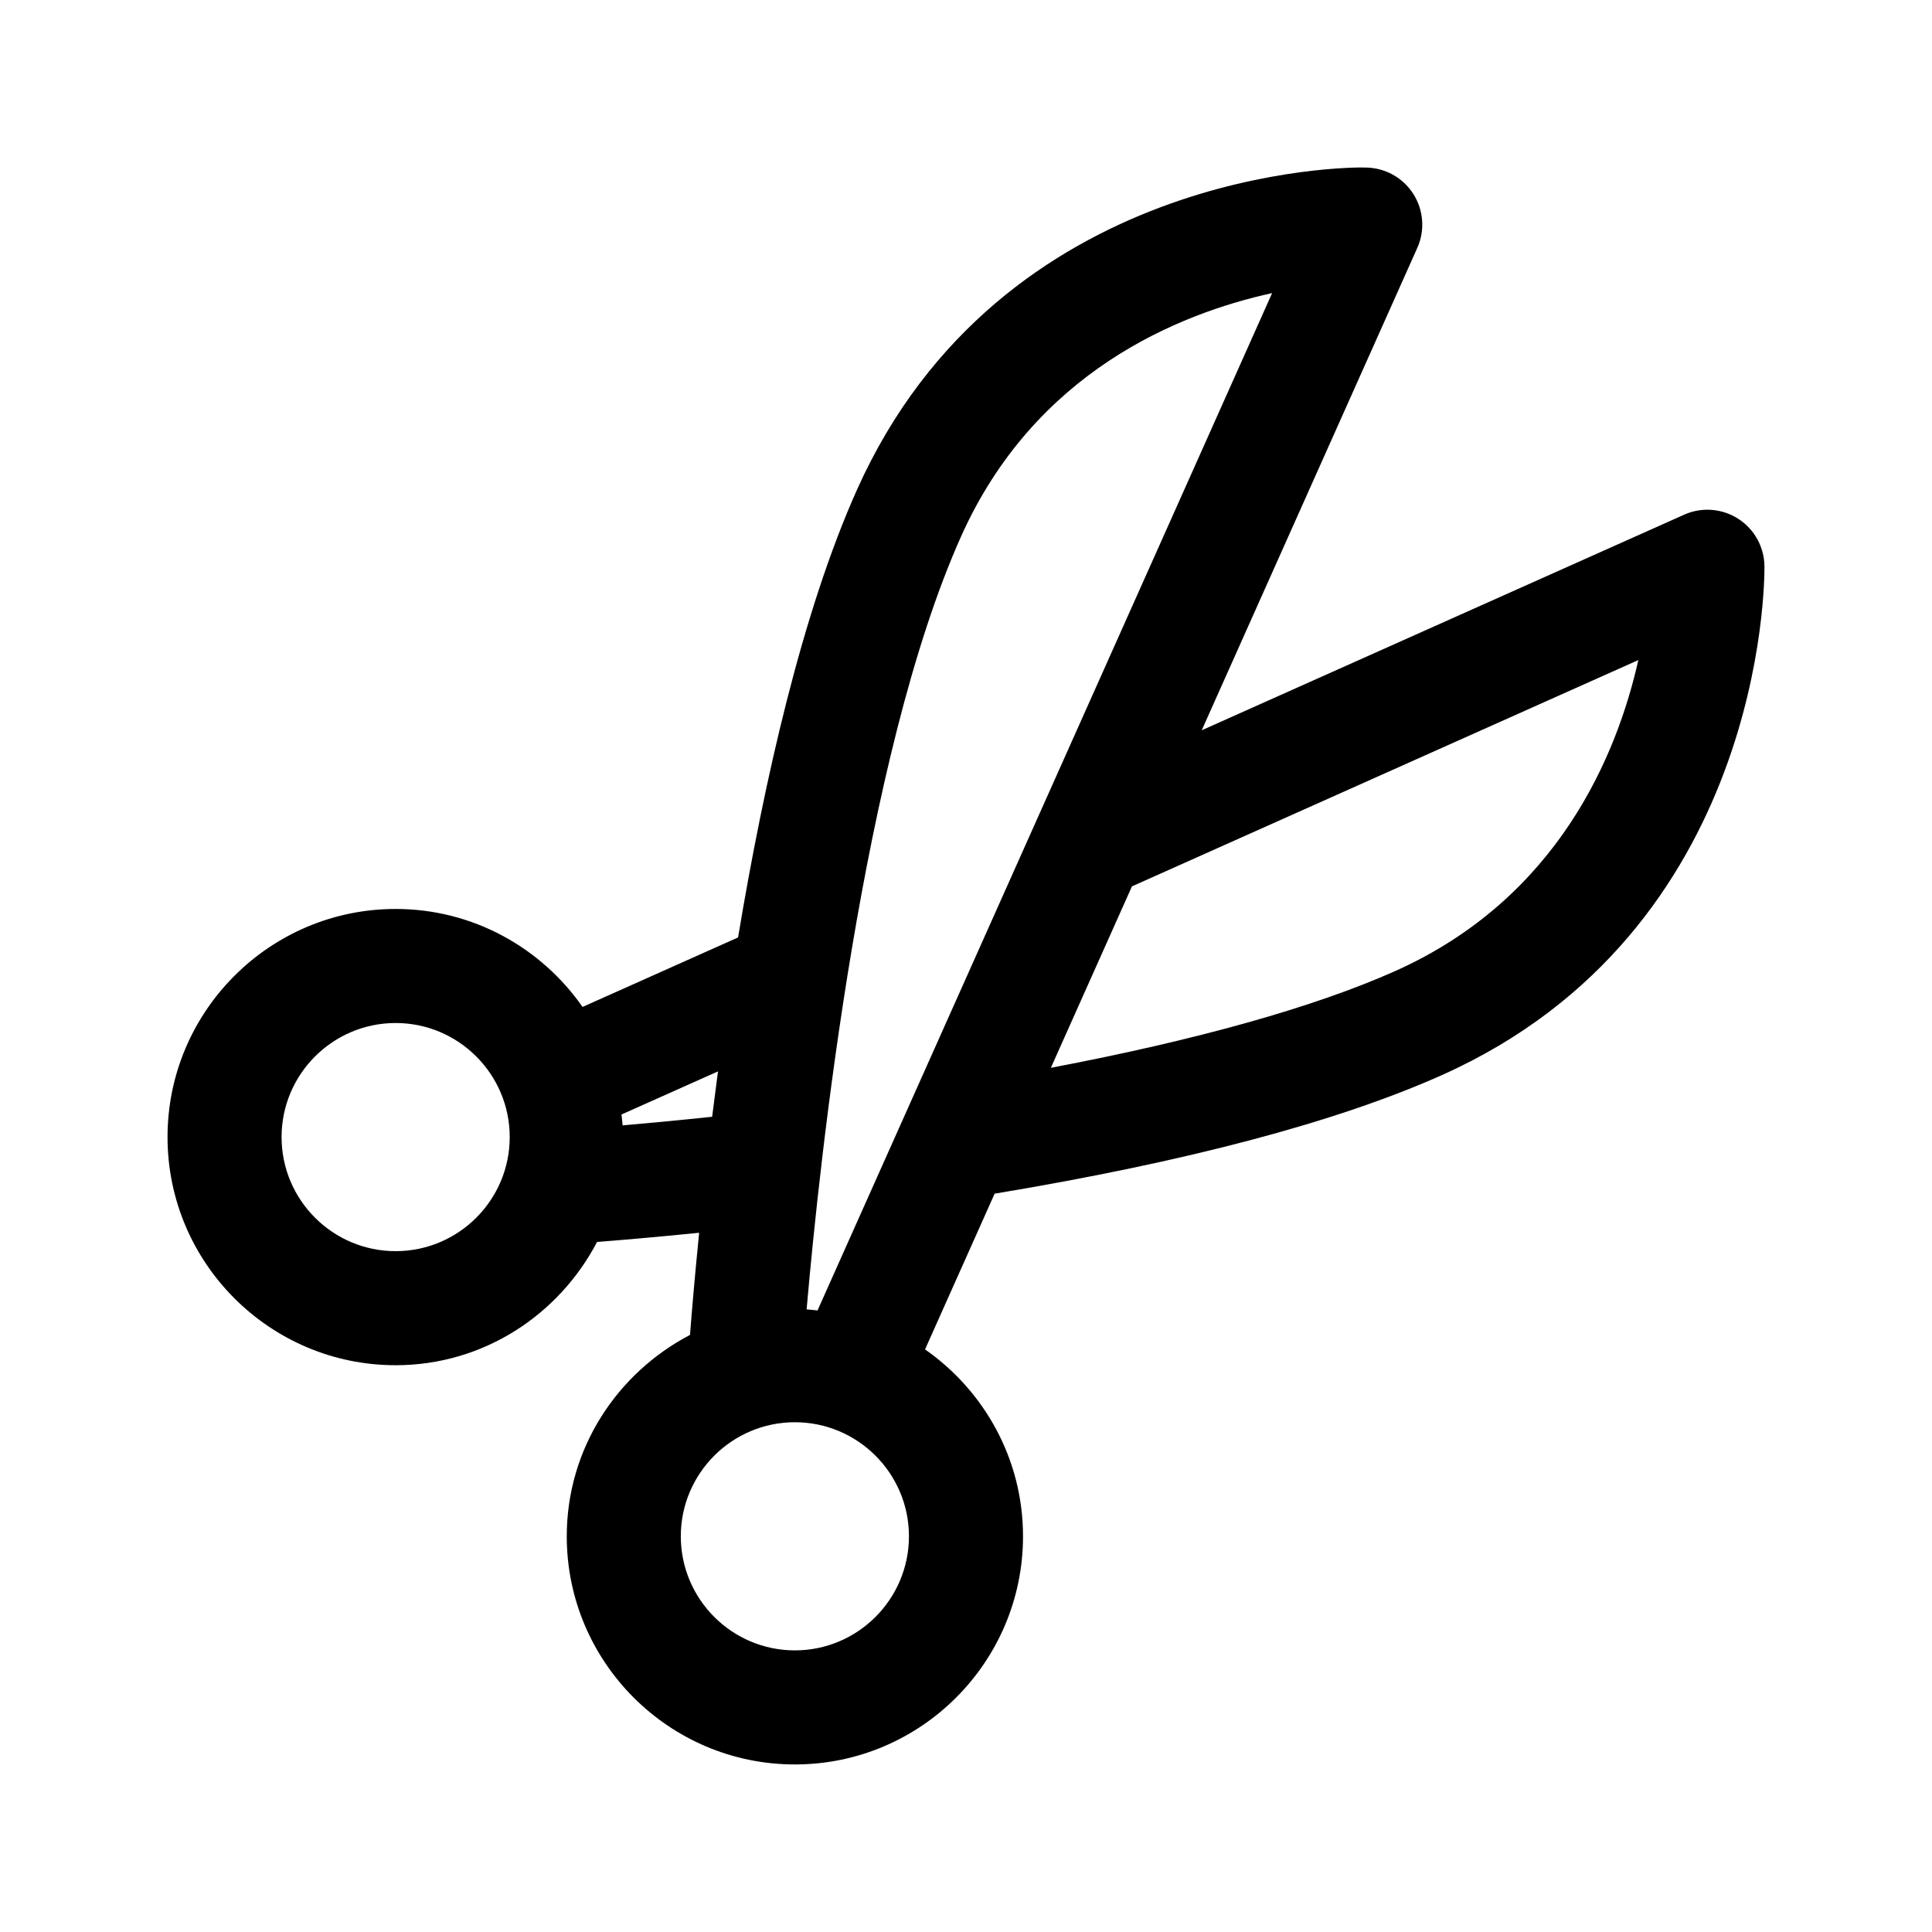 <?xml version="1.0" encoding="UTF-8"?>
<!-- Uploaded to: ICON Repo, www.svgrepo.com, Generator: ICON Repo Mixer Tools -->
<svg fill="#000000" width="800px" height="800px" version="1.1" viewBox="144 144 512 512" xmlns="http://www.w3.org/2000/svg">
 <path d="m604.64 281.48c-4.309-2.762-9.684-3.164-14.332-1.078l-127.84 57.129 57.133-127.84c2.082-4.656 1.668-10.035-1.078-14.332-2.754-4.293-7.488-6.906-12.582-6.957-3.856-0.207-96.559-0.09-134.86 85.449-14.48 32.359-24.57 77.066-31.484 118.58l-41.211 18.418c-10.934-15.652-29.02-25.965-49.531-25.965-33.344 0-60.457 27.121-60.457 60.457 0 33.336 27.113 60.457 60.457 60.457 23.27 0 43.266-13.352 53.375-32.668 5.883-0.453 15.191-1.238 27.051-2.434-1.18 11.801-1.969 21.16-2.422 27.074-19.316 10.109-32.66 30.109-32.66 53.371 0 33.336 27.113 60.457 60.457 60.457s60.457-27.121 60.457-60.457c0-20.504-10.309-38.598-25.965-49.535l18.438-41.266c50.824-8.449 90.762-19 118.55-31.434 85.445-38.238 85.508-130.93 85.461-134.86-0.059-5.094-2.668-9.816-6.953-12.566zm-355.79 194.09c-16.668 0-30.23-13.559-30.23-30.23s13.562-30.23 30.23-30.23 30.23 13.559 30.23 30.23-13.562 30.23-30.23 30.23zm60.145-33.332c-0.051-0.977-0.195-1.918-0.293-2.883l25.574-11.426c-0.551 4.121-1.062 8.105-1.551 12.027-9.301 0.98-17.336 1.727-23.73 2.281zm45.656 139.13c-16.668 0-30.23-13.559-30.23-30.23s13.562-30.23 30.23-30.23 30.23 13.559 30.23 30.23c-0.004 16.672-13.566 30.23-30.23 30.23zm3.113-90.375c3.477-39.961 14.844-146.57 40.914-204.79 19.469-43.516 57.359-59.012 82.449-64.531l-120.48 269.62c-0.965-0.098-1.906-0.238-2.883-0.293zm156.03-89.676c-21.496 9.613-52.812 18.359-91.305 25.664l21.488-48.082 134.2-59.973c-5.644 25.117-21.246 63.078-64.387 82.391z"/>
</svg>
